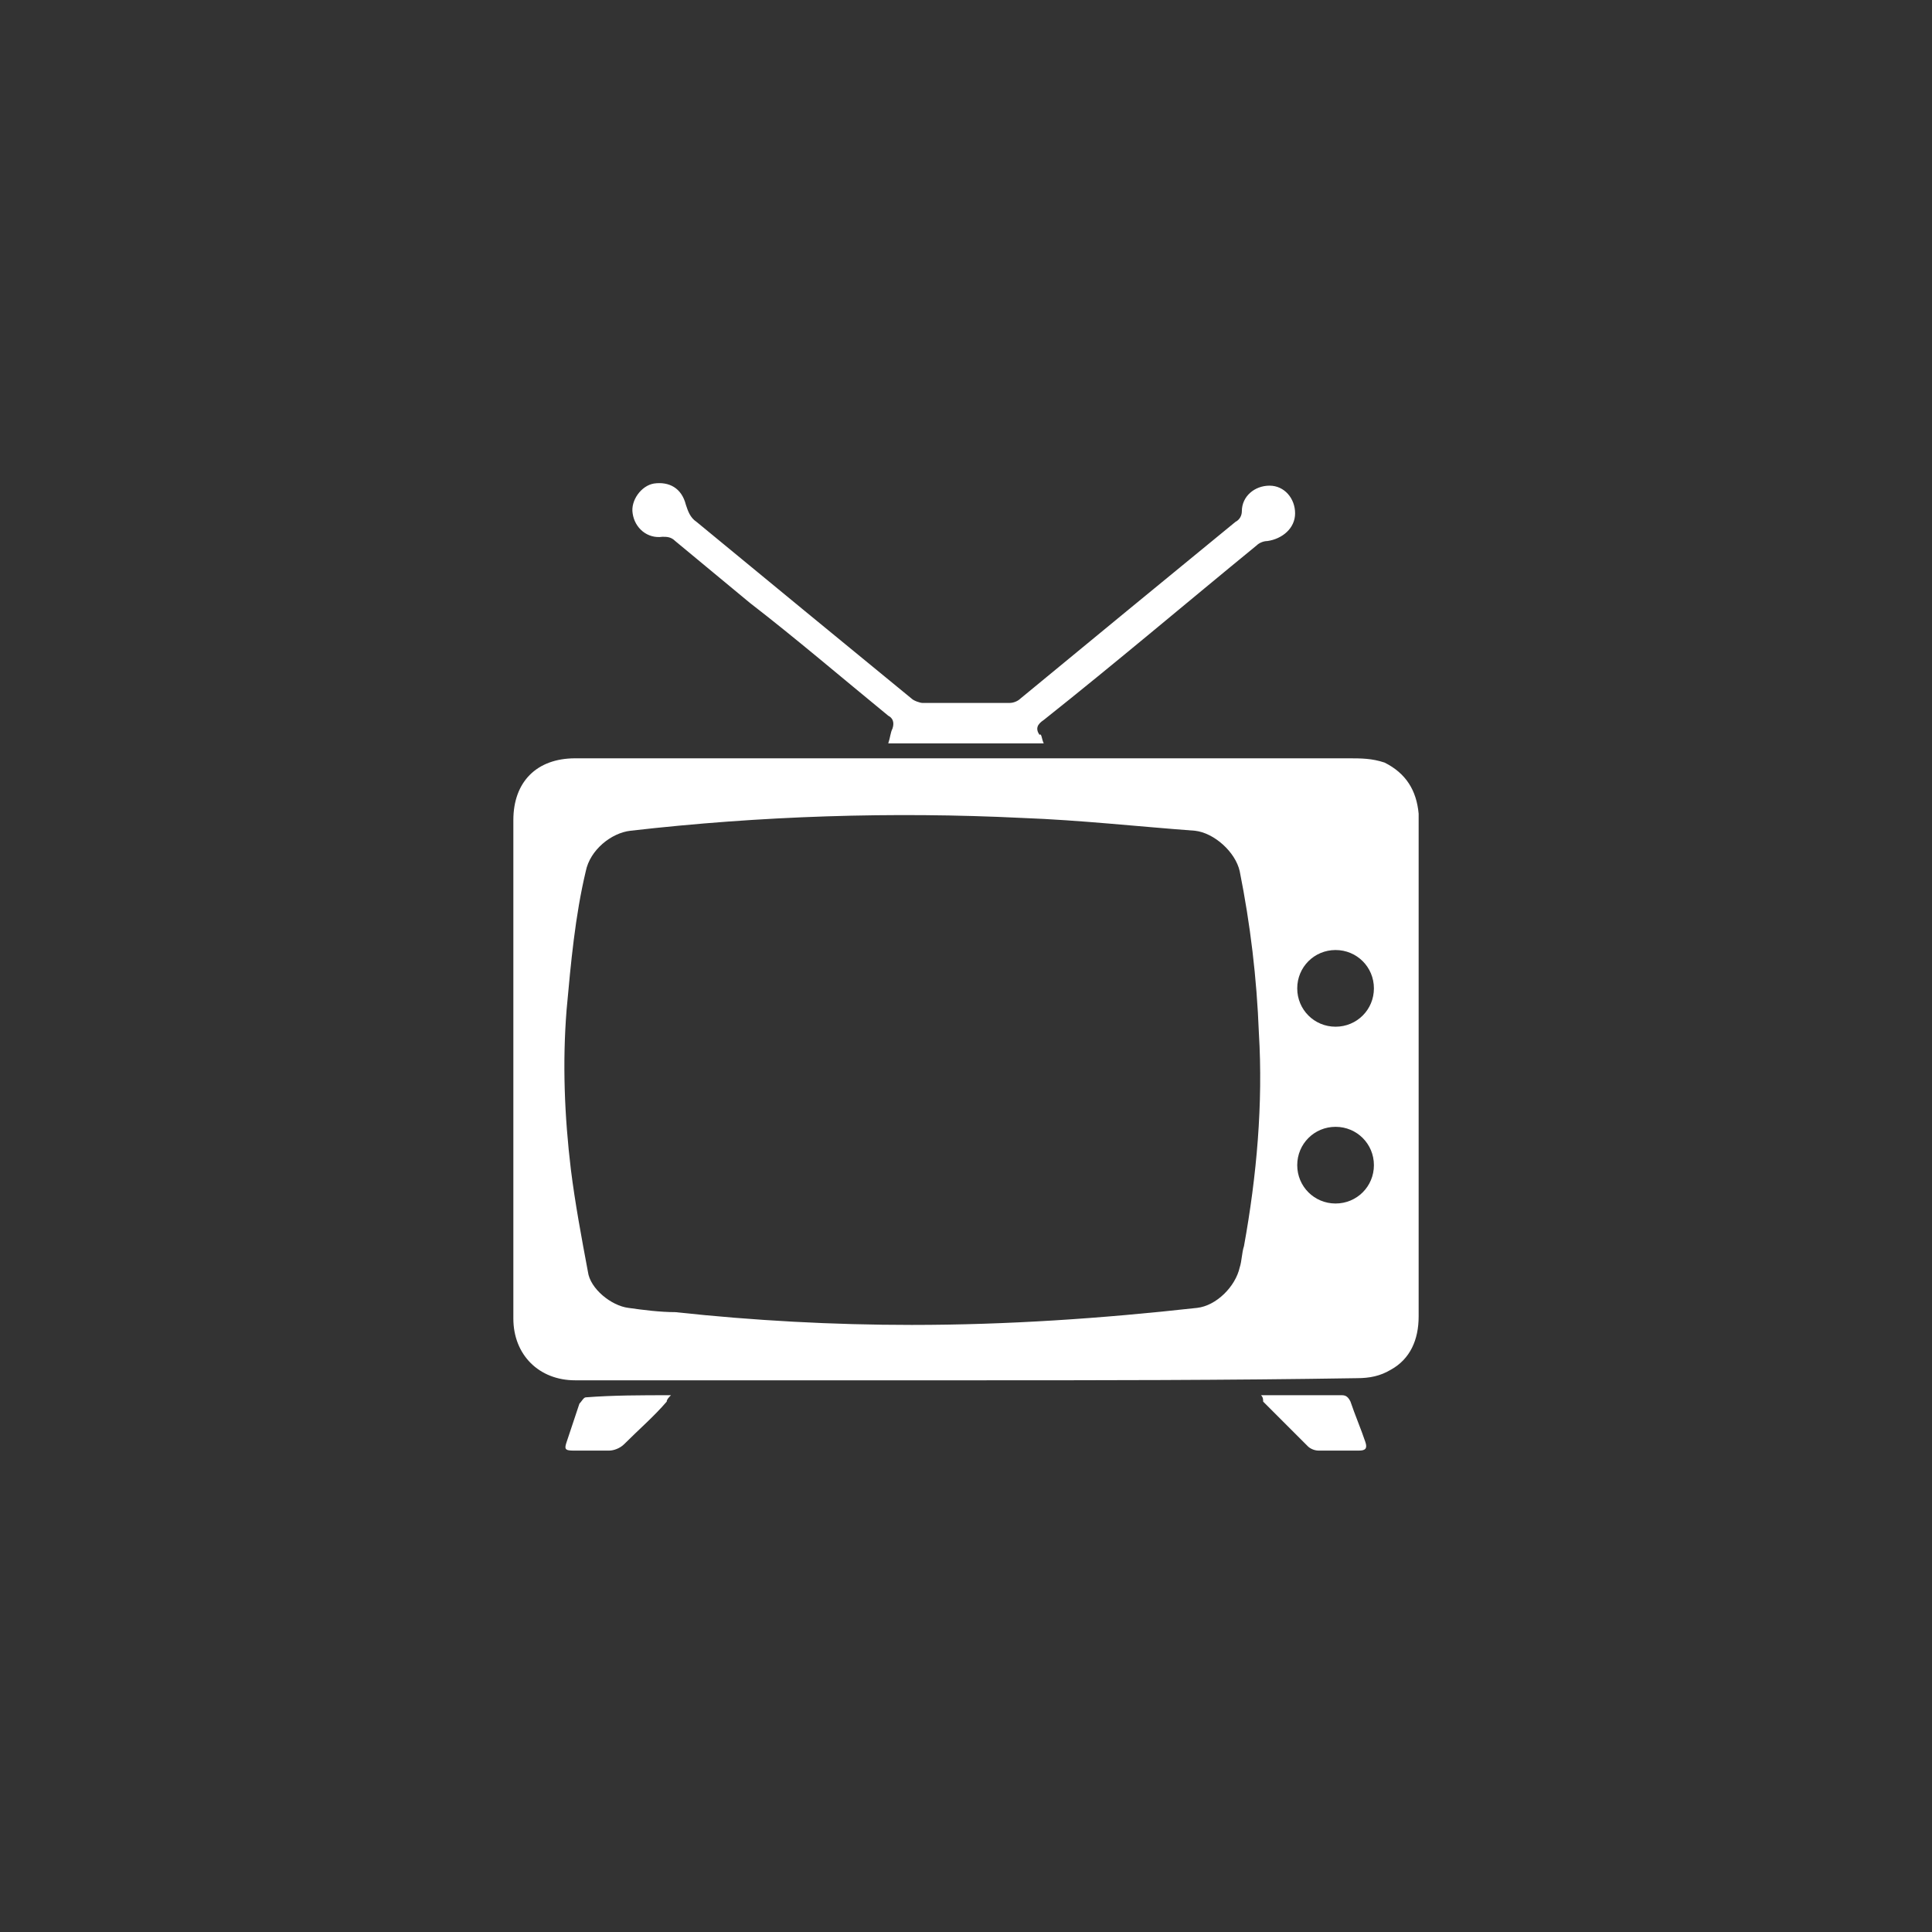 <?xml version="1.0" encoding="utf-8"?>
<!-- Generator: Adobe Illustrator 25.4.1, SVG Export Plug-In . SVG Version: 6.00 Build 0)  -->
<svg version="1.1" id="Livello_1" xmlns="http://www.w3.org/2000/svg" xmlns:xlink="http://www.w3.org/1999/xlink" x="0px" y="0px"
	 viewBox="0 0 90.7 90.7" style="enable-background:new 0 0 90.7 90.7;" xml:space="preserve">
<rect x="0" y="0" width="90.7" height="90.7" fill="#333333" stroke="none"/>
<style type="text/css">
	.st0{display:none;}
	.st1{display:inline;fill:#9DC542;}
	.st2{display:inline;}
	.st3{clip-path:url(#SVGID_00000149353934410548990240000015007237200801209016_);fill:#FFFFFF;}
	.st4{clip-path:url(#SVGID_00000141444178953478368100000017133163862955348646_);fill:#FFFFFF;}
	.st5{clip-path:url(#SVGID_00000180355435025922507390000000379248474398138528_);fill:#FFFFFF;}
	.st6{clip-path:url(#SVGID_00000118361352484791468890000005834317572289497258_);fill:#FFFFFF;}
	.st7{clip-path:url(#SVGID_00000029741158989675087040000017021741437564145053_);fill:#FFFFFF;}
	.st8{clip-path:url(#SVGID_00000180365900093806348180000003770800014623451310_);fill:#FFFFFF;}
	.st9{clip-path:url(#SVGID_00000018951426652072499270000006813763572481084290_);fill:#FFFFFF;}
	.st10{clip-path:url(#SVGID_00000062891721281769078050000002367244713233742514_);fill:#FFFFFF;}
	.st11{clip-path:url(#SVGID_00000155129607610593147490000010982210476977140651_);fill:#FFFFFF;}
	.st12{clip-path:url(#SVGID_00000178196066765170764820000009191019819180722109_);fill:#FFFFFF;}
	.st13{clip-path:url(#SVGID_00000097458010184774467160000011030596401189252996_);fill:#FFFFFF;}
	.st14{clip-path:url(#SVGID_00000132805399049679158430000012644501732764420994_);fill:#FFFFFF;}
	.st15{fill:#FFFFFF;}
</style>
<g id="Livello_1_1_" class="st0">
	<path class="st1" d="M80.8,45.4c0,19.6-15.9,35.5-35.5,35.5S9.8,65,9.8,45.4S25.7,9.9,45.3,9.9S80.8,25.8,80.8,45.4"/>
	<g class="st2">
		<g>
			<g>
				<g>
					<g>
						<defs>
							<rect id="SVGID_1_" x="7.6" y="7.6" width="75.5" height="75.5"/>
						</defs>
						<clipPath id="SVGID_00000139987219646203016040000010936035715275994015_">
							<use xlink:href="#SVGID_1_"  style="overflow:visible;"/>
						</clipPath>
						<path style="clip-path:url(#SVGID_00000139987219646203016040000010936035715275994015_);fill:#FFFFFF;" d="M90.5,30.2
							c-0.4,0-0.8,0.4-0.8,0.8s0.4,0.8,0.8,0.8h6.3c0.4,0,0.8-0.4,0.8-0.8s-0.4-0.8-0.8-0.8H90.5z"/>
					</g>
				</g>
			</g>
		</g>
		<g>
			<g>
				<g>
					<g>
						<defs>
							<rect id="SVGID_00000009565867457957613700000008547664606555381656_" x="7.6" y="7.6" width="75.5" height="75.5"/>
						</defs>
						<clipPath id="SVGID_00000177449803156561089460000014316822203026968966_">
							<use xlink:href="#SVGID_00000009565867457957613700000008547664606555381656_"  style="overflow:visible;"/>
						</clipPath>
						<path style="clip-path:url(#SVGID_00000177449803156561089460000014316822203026968966_);fill:#FFFFFF;" d="M57.1,48.5h-5.9
							c-0.4,0-0.8,0.4-0.8,0.8c0,0.4,0.4,0.8,0.8,0.8h5.9c0.4,0,0.8-0.4,0.8-0.8C57.9,48.9,57.6,48.5,57.1,48.5"/>
					</g>
				</g>
			</g>
		</g>
		<g>
			<g>
				<g>
					<g>
						<defs>
							<rect id="SVGID_00000015341605147126090720000005698959134999194760_" x="7.6" y="7.6" width="75.5" height="75.5"/>
						</defs>
						<clipPath id="SVGID_00000052788703652062477760000015609441190185077922_">
							<use xlink:href="#SVGID_00000015341605147126090720000005698959134999194760_"  style="overflow:visible;"/>
						</clipPath>
						<path style="clip-path:url(#SVGID_00000052788703652062477760000015609441190185077922_);fill:#FFFFFF;" d="M57.1,51.6H52
							c-0.4,0-0.8,0.4-0.8,0.8c0,0.4,0.4,0.8,0.8,0.8h5.1c0.4,0,0.8-0.4,0.8-0.8C57.9,52,57.6,51.6,57.1,51.6"/>
					</g>
				</g>
			</g>
		</g>
		<g>
			<g>
				<g>
					<g>
						<defs>
							<rect id="SVGID_00000064346108406034325270000005288966458108908476_" x="7.6" y="7.6" width="75.5" height="75.5"/>
						</defs>
						<clipPath id="SVGID_00000132774156656943210900000014665076423124096897_">
							<use xlink:href="#SVGID_00000064346108406034325270000005288966458108908476_"  style="overflow:visible;"/>
						</clipPath>
						<path style="clip-path:url(#SVGID_00000132774156656943210900000014665076423124096897_);fill:#FFFFFF;" d="M57.1,57.9h-5.9
							c-0.4,0-0.8,0.4-0.8,0.8c0,0.4,0.4,0.8,0.8,0.8h5.9c0.4,0,0.8-0.4,0.8-0.8C57.9,58.3,57.6,57.9,57.1,57.9"/>
					</g>
				</g>
			</g>
		</g>
		<g>
			<g>
				<g>
					<g>
						<defs>
							<rect id="SVGID_00000029026337731871228110000016771225873291906995_" x="7.6" y="7.6" width="75.5" height="75.5"/>
						</defs>
						<clipPath id="SVGID_00000045577769835999327020000010719615981988827264_">
							<use xlink:href="#SVGID_00000029026337731871228110000016771225873291906995_"  style="overflow:visible;"/>
						</clipPath>
						<path style="clip-path:url(#SVGID_00000045577769835999327020000010719615981988827264_);fill:#FFFFFF;" d="M41.4,56.4
							c-1.3,0-2.4-1.1-2.4-2.4c0-1.3,1.1-2.4,2.4-2.4c1.3,0,2.4,1.1,2.4,2.4C43.8,55.3,42.7,56.4,41.4,56.4 M41.4,50.1
							c-2.2,0-3.9,1.8-3.9,3.9s1.8,3.9,3.9,3.9c2.2,0,3.9-1.8,3.9-3.9C45.4,51.8,43.6,50.1,41.4,50.1"/>
					</g>
				</g>
			</g>
		</g>
		<g>
			<g>
				<g>
					<g>
						<defs>
							<rect id="SVGID_00000044177755489981975950000015405088470702118590_" x="7.6" y="7.6" width="75.5" height="75.5"/>
						</defs>
						<clipPath id="SVGID_00000102530368611250576420000009869782775830359196_">
							<use xlink:href="#SVGID_00000044177755489981975950000015405088470702118590_"  style="overflow:visible;"/>
						</clipPath>
						<path style="clip-path:url(#SVGID_00000102530368611250576420000009869782775830359196_);fill:#FFFFFF;" d="M61.9,21.8h-33
							c-2.2,0-3.9,1.8-3.9,3.9v4.7c0,0.4,0.4,0.8,0.8,0.8H62c0.4,0,0.8-0.4,0.8-0.8s-0.4-0.8-0.8-0.8H26.5v-3.9
							c0-1.3,1.1-2.4,2.4-2.4h33c1.3,0,2.4,1.1,2.4,2.4v36.2c0,1.3-1.1,2.4-2.4,2.4c-0.4,0-0.8,0.4-0.8,0.8v2.4H29.6v-1.6h29.1
							c0.4,0,0.8-0.4,0.8-0.8s-0.4-0.8-0.8-0.8H28.8c-1.3,0-2.4-1.1-2.4-2.4V33.6c0-0.4-0.4-0.8-0.8-0.8s-0.8,0.4-0.8,0.8v28.3
							c0,1.9,1.4,3.5,3.1,3.9v2.4c0,0.4,0.4,0.8,0.8,0.8h33c0.4,0,0.8-0.4,0.8-0.8v-2.4c1.8-0.4,3.1-2,3.1-3.9V25.7
							C65.8,23.5,64,21.8,61.9,21.8"/>
					</g>
				</g>
			</g>
		</g>
		<g>
			<g>
				<g>
					<g>
						<defs>
							<rect id="SVGID_00000144309026073824234840000002425410008730351020_" x="7.6" y="7.6" width="75.5" height="75.5"/>
						</defs>
						<clipPath id="SVGID_00000066489321550083554150000012724599973748051644_">
							<use xlink:href="#SVGID_00000144309026073824234840000002425410008730351020_"  style="overflow:visible;"/>
						</clipPath>
						<path style="clip-path:url(#SVGID_00000066489321550083554150000012724599973748051644_);fill:#FFFFFF;" d="M57.1,54.8H52
							c-0.4,0-0.8,0.4-0.8,0.8c0,0.4,0.4,0.8,0.8,0.8h5.1c0.4,0,0.8-0.4,0.8-0.8C57.9,55.1,57.6,54.8,57.1,54.8"/>
					</g>
				</g>
			</g>
		</g>
		<g>
			<g>
				<g>
					<g>
						<defs>
							<rect id="SVGID_00000058568810624174042800000004904203747006994064_" x="7.6" y="7.6" width="75.5" height="75.5"/>
						</defs>
						<clipPath id="SVGID_00000085219142017201887010000008195865504137364156_">
							<use xlink:href="#SVGID_00000058568810624174042800000004904203747006994064_"  style="overflow:visible;"/>
						</clipPath>
						<path style="clip-path:url(#SVGID_00000085219142017201887010000008195865504137364156_);fill:#FFFFFF;" d="M52.1,26.5
							c0,0.9,0.7,1.6,1.6,1.6c0.9,0,1.6-0.7,1.6-1.6s-0.7-1.6-1.6-1.6S52.1,25.6,52.1,26.5"/>
					</g>
				</g>
			</g>
		</g>
		<g>
			<g>
				<g>
					<g>
						<defs>
							<rect id="SVGID_00000095336452518748099460000006702091014940527515_" x="7.6" y="7.6" width="75.5" height="75.5"/>
						</defs>
						<clipPath id="SVGID_00000002367133736395390380000015296562536349450927_">
							<use xlink:href="#SVGID_00000095336452518748099460000006702091014940527515_"  style="overflow:visible;"/>
						</clipPath>
						<path style="clip-path:url(#SVGID_00000002367133736395390380000015296562536349450927_);fill:#FFFFFF;" d="M57.9,26.5
							c0,0.9,0.7,1.6,1.6,1.6c0.9,0,1.6-0.7,1.6-1.6s-0.7-1.6-1.6-1.6C58.6,24.9,57.9,25.6,57.9,26.5"/>
					</g>
				</g>
			</g>
		</g>
		<g>
			<g>
				<g>
					<g>
						<defs>
							<rect id="SVGID_00000012460112160612586750000011603355897250143153_" x="7.6" y="7.6" width="75.5" height="75.5"/>
						</defs>
						<clipPath id="SVGID_00000102545884861787085690000000861348746817523086_">
							<use xlink:href="#SVGID_00000012460112160612586750000011603355897250143153_"  style="overflow:visible;"/>
						</clipPath>
						<path style="clip-path:url(#SVGID_00000102545884861787085690000000861348746817523086_);fill:#FFFFFF;" d="M48.9,46.9h8.3
							c0.4,0,0.8-0.4,0.8-0.8c0-0.4-0.4-0.8-0.8-0.8h-8.3c-0.4,0-0.8,0.4-0.8,0.8C48.1,46.6,48.5,46.9,48.9,46.9"/>
					</g>
				</g>
			</g>
		</g>
		<g>
			<g>
				<g>
					<g>
						<defs>
							<rect id="SVGID_00000165931539070761560470000013131598169999379384_" x="7.6" y="7.6" width="75.5" height="75.5"/>
						</defs>
						<clipPath id="SVGID_00000085220903774177073970000016363652070339722910_">
							<use xlink:href="#SVGID_00000165931539070761560470000013131598169999379384_"  style="overflow:visible;"/>
						</clipPath>
						<path style="clip-path:url(#SVGID_00000085220903774177073970000016363652070339722910_);fill:#FFFFFF;" d="M29.6,60.3V35.1
							c0-0.4,0.4-0.8,0.8-0.8h29.9c0.4,0,0.8,0.4,0.8,0.8v25.2c0,0.4-0.4,0.8-0.8,0.8H30.4C30,61.1,29.6,60.7,29.6,60.3 M60.3,62.6
							c1.3,0,2.4-1.1,2.4-2.4V35.1c0-1.3-1.1-2.4-2.4-2.4H30.4c-1.3,0-2.4,1.1-2.4,2.4v25.2c0,1.3,1.1,2.4,2.4,2.4h29.9V62.6z"/>
					</g>
				</g>
			</g>
		</g>
		<g>
			<g>
				<g>
					<g>
						<defs>
							<rect id="SVGID_00000020372371976552059300000012443367009770413492_" x="7.6" y="7.6" width="75.5" height="75.5"/>
						</defs>
						<clipPath id="SVGID_00000030463613707025238710000007122446689655521691_">
							<use xlink:href="#SVGID_00000020372371976552059300000012443367009770413492_"  style="overflow:visible;"/>
						</clipPath>
						<path style="clip-path:url(#SVGID_00000030463613707025238710000007122446689655521691_);fill:#FFFFFF;" d="M35.6,59.3
							c0.3-0.3,0.4-0.8,0.2-1.1c-0.9-1.2-1.4-2.7-1.4-4.2c0-3.9,3.2-7.1,7.1-7.1s7.1,3.2,7.1,7.1c0,1.5-0.5,3-1.4,4.2
							c-0.3,0.3-0.2,0.8,0.2,1.1c0.1,0.1,0.3,0.2,0.5,0.2s0.5-0.1,0.6-0.3c1.1-1.5,1.7-3.3,1.7-5.2c0-4.8-3.9-8.6-8.6-8.6
							c-4.8,0-8.6,3.9-8.6,8.6c0,1.9,0.6,3.7,1.7,5.2C34.8,59.5,35.3,59.6,35.6,59.3"/>
					</g>
				</g>
			</g>
		</g>
	</g>
</g>
<g>
	<path class="st15" d="M45.4,64.8c-6.1,0-12.2,0-18.4,0c-1.7,0-2.9-1.2-2.9-2.9c0-7.8,0-15.6,0-23.4c0-1.8,1.1-2.9,2.9-2.9
		c12.1,0,24.2,0,36.3,0c0.6,0,1.1,0,1.7,0.2c1,0.5,1.5,1.3,1.6,2.4c0,0.1,0,0.2,0,0.3c0,7.8,0,15.5,0,23.3c0,1.1-0.4,2-1.3,2.5
		c-0.5,0.3-1,0.4-1.6,0.4C57.6,64.8,51.5,64.8,45.4,64.8z M42.8,62.2c4.5,0,8.9-0.3,13.4-0.8c0.9-0.1,1.8-1,2-1.9
		c0.1-0.3,0.1-0.7,0.2-1c0.6-3.3,0.9-6.7,0.7-10c-0.1-2.6-0.4-5.1-0.9-7.6C58,40,57,39.1,56.1,39c-2.7-0.2-5.4-0.5-8.1-0.6
		c-6.1-0.3-12.3-0.1-18.4,0.6c-0.9,0.1-1.9,0.9-2.1,1.9c-0.5,2.1-0.7,4.3-0.9,6.5c-0.2,2.5-0.1,5,0.2,7.5c0.2,1.6,0.5,3.2,0.8,4.8
		c0.1,0.8,1.1,1.6,1.9,1.7c0.7,0.1,1.5,0.2,2.2,0.2C35.4,62,39.1,62.2,42.8,62.2z M62.7,48.2c1,0,1.8-0.8,1.8-1.8
		c0-1-0.8-1.8-1.8-1.8c-1,0-1.8,0.8-1.8,1.8C60.9,47.4,61.7,48.2,62.7,48.2z M62.7,52.9c-1,0-1.8,0.8-1.8,1.8c0,1,0.8,1.8,1.8,1.8
		c1,0,1.8-0.8,1.8-1.8C64.5,53.7,63.7,52.9,62.7,52.9z"/>
	<path class="st15" d="M49,34.9c-2.4,0-4.8,0-7.3,0c0.1-0.3,0.1-0.5,0.2-0.7c0.1-0.3,0-0.5-0.2-0.6c-2.2-1.8-4.3-3.6-6.5-5.3
		c-1.2-1-2.3-1.9-3.5-2.9c-0.2-0.2-0.4-0.2-0.6-0.2c-0.7,0.1-1.3-0.4-1.4-1.1c-0.1-0.6,0.4-1.3,1-1.4c0.7-0.1,1.3,0.2,1.5,1
		c0.1,0.3,0.2,0.6,0.5,0.8c3.4,2.8,6.8,5.6,10.1,8.3c0.1,0.1,0.4,0.2,0.5,0.2c1.4,0,2.7,0,4.1,0c0.2,0,0.4-0.1,0.5-0.2
		c3.4-2.8,6.8-5.6,10.1-8.3c0.2-0.1,0.3-0.3,0.3-0.5c0-0.7,0.6-1.2,1.3-1.2c0.7,0,1.2,0.6,1.2,1.3c0,0.7-0.6,1.2-1.3,1.3
		c-0.2,0-0.4,0.1-0.5,0.2c-3.3,2.7-6.6,5.5-10,8.2c-0.3,0.2-0.4,0.4-0.2,0.7C48.9,34.4,48.9,34.7,49,34.9z"/>
	<path class="st15" d="M59.2,65.5c0.6,0,1.1,0,1.6,0c0.7,0,1.5,0,2.2,0c0.2,0,0.3,0.1,0.4,0.3c0.2,0.6,0.5,1.3,0.7,1.9
		c0.1,0.3,0,0.4-0.3,0.4c-0.6,0-1.3,0-1.9,0c-0.2,0-0.4-0.1-0.5-0.2c-0.7-0.7-1.4-1.4-2.1-2.1C59.3,65.7,59.3,65.6,59.2,65.5z"/>
	<path class="st15" d="M31.5,65.5c-0.1,0.1-0.2,0.2-0.2,0.3c-0.6,0.7-1.3,1.3-2,2c-0.2,0.2-0.5,0.3-0.7,0.3c-0.6,0-1.2,0-1.7,0
		c-0.4,0-0.4-0.1-0.3-0.4c0.2-0.6,0.4-1.2,0.6-1.8c0.1-0.1,0.2-0.3,0.3-0.3C28.8,65.5,30.1,65.5,31.5,65.5z"/>
</g>
</svg>
